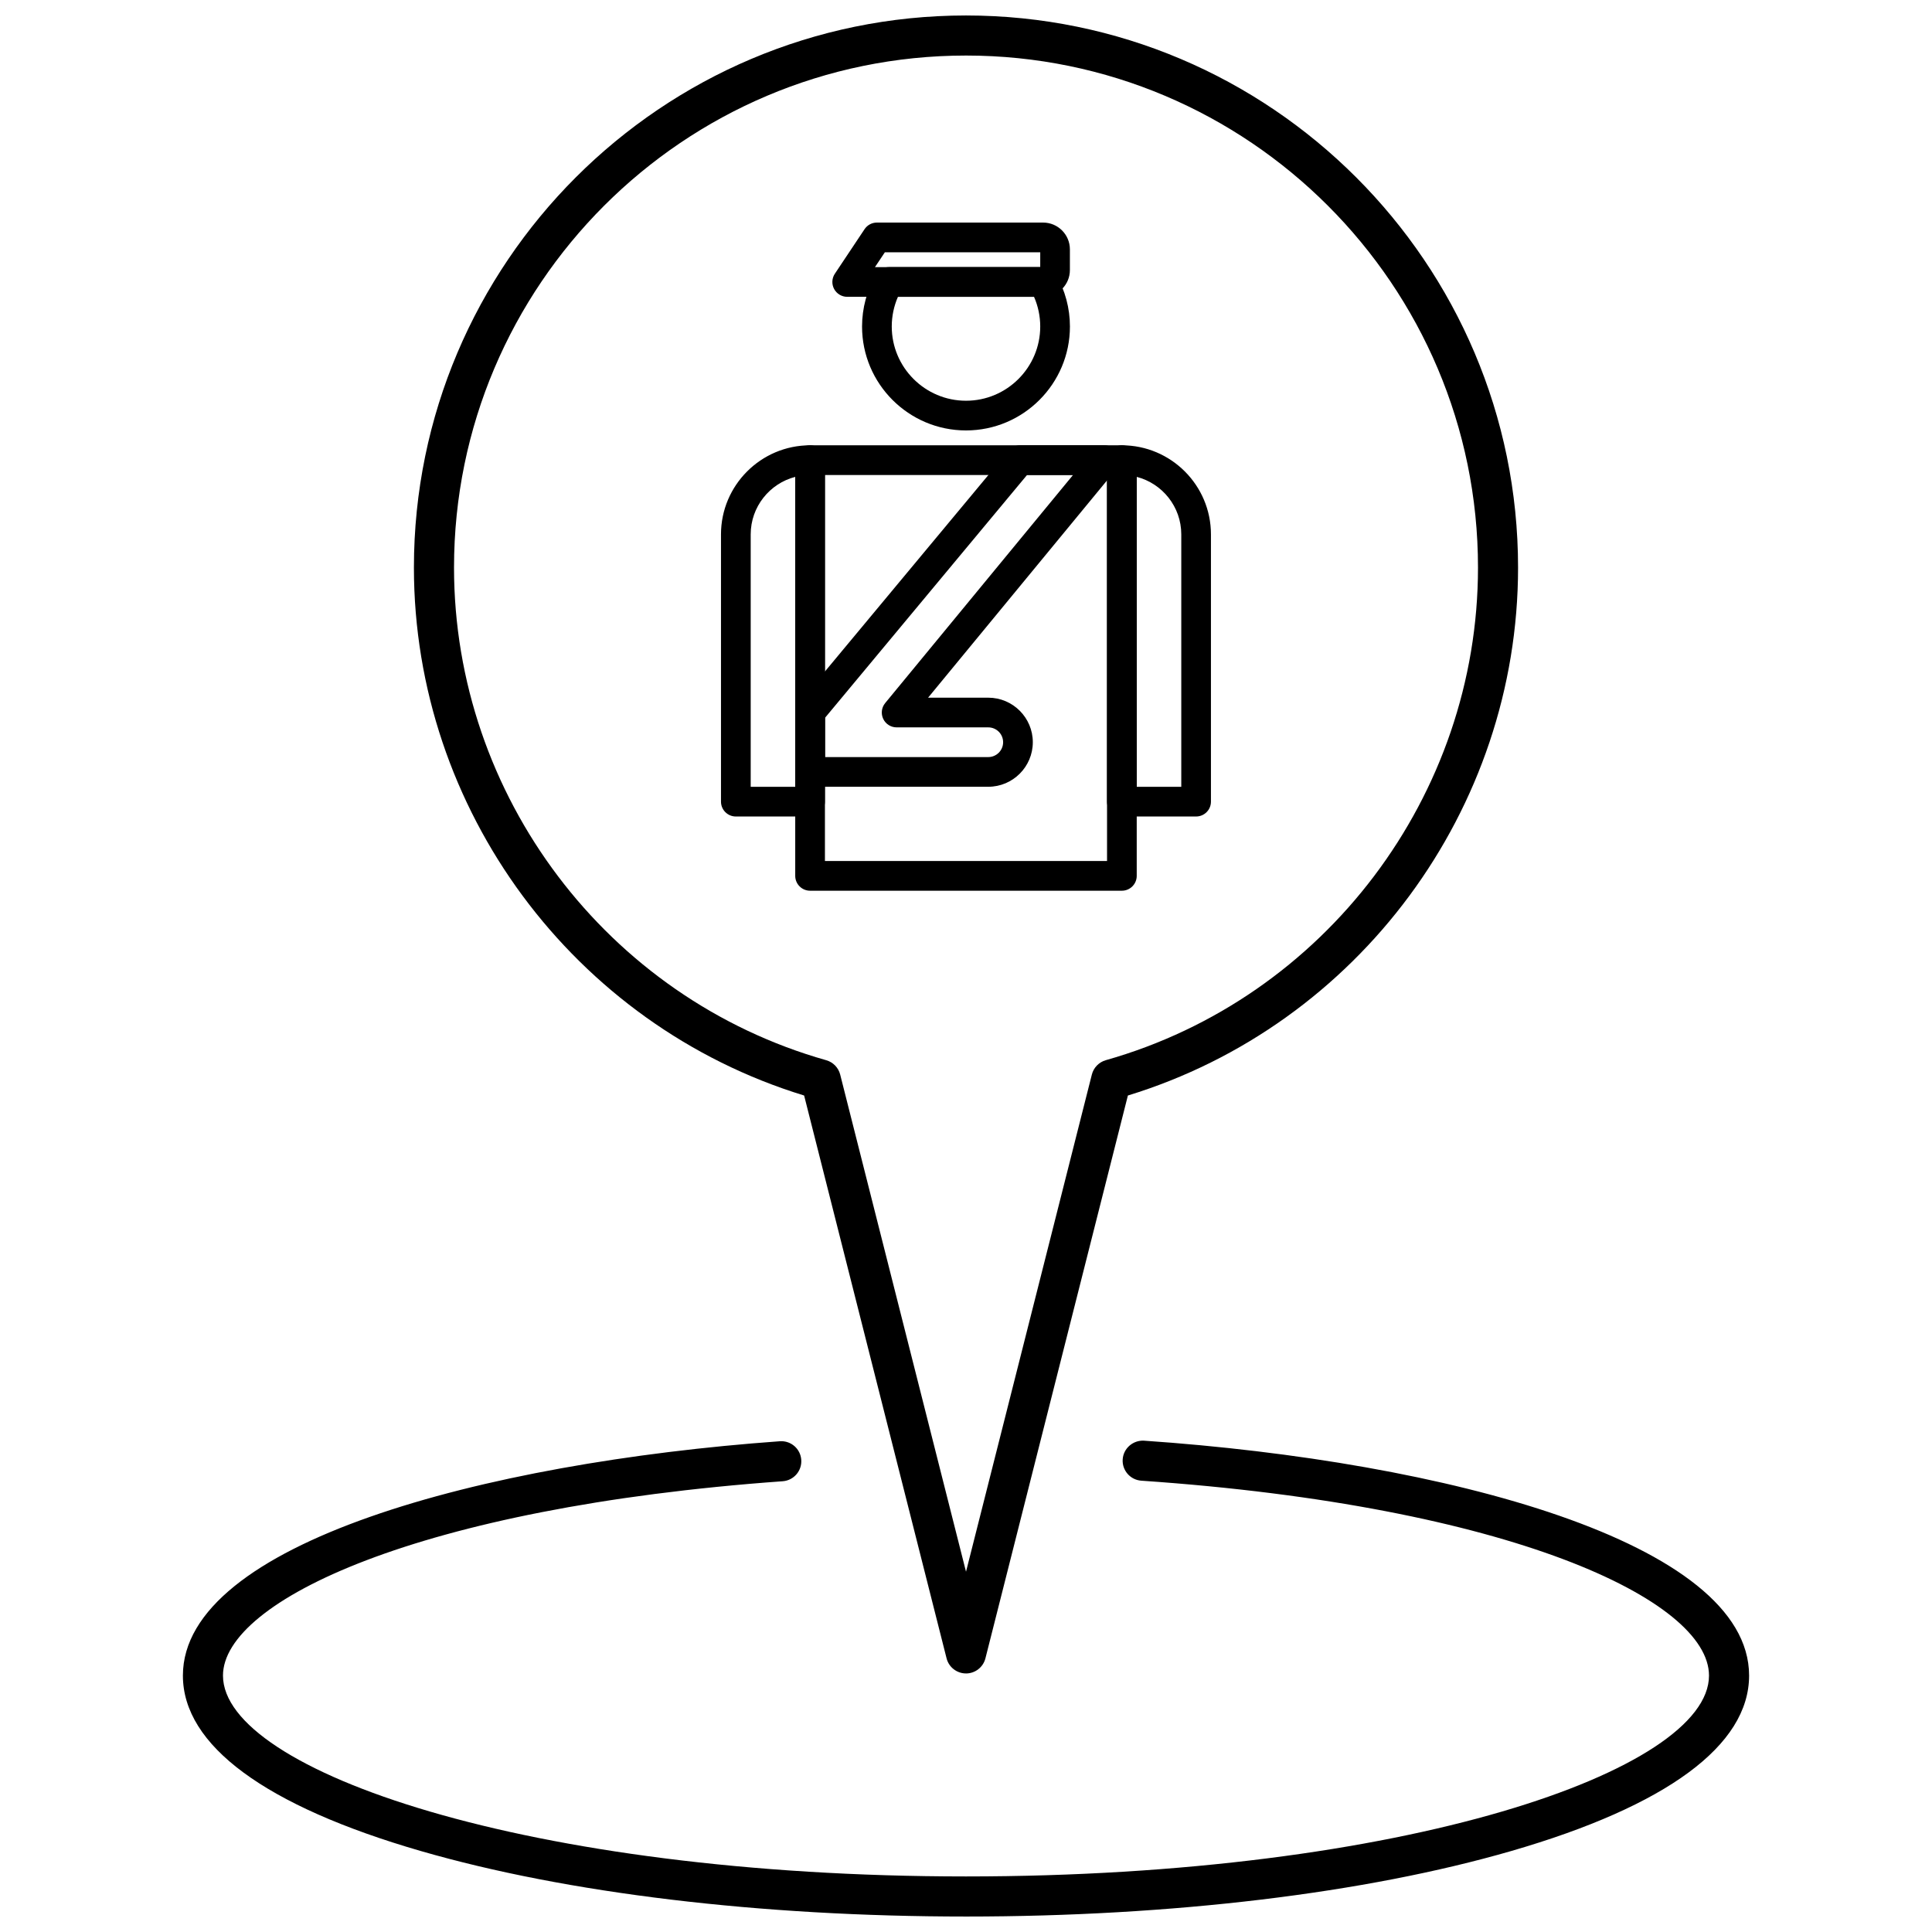 <?xml version="1.0" encoding="UTF-8"?>
<!-- Uploaded to: SVG Repo, www.svgrepo.com, Generator: SVG Repo Mixer Tools -->
<svg width="800px" height="800px" version="1.1" viewBox="144 144 512 512" xmlns="http://www.w3.org/2000/svg">
 <defs>
  <clipPath id="b">
   <path d="m253 148.09h294v439.91h-294z"/>
  </clipPath>
  <clipPath id="a">
   <path d="m192 525h416v126.9h-416z"/>
  </clipPath>
 </defs>
 <g clip-path="url(#b)">
  <path d="m400 587.48c-2.43 0-4.555-1.652-5.148-4.008l-37.75-149.15c-61.047-18.695-103.41-75.785-103.41-139.91-0.004-80.676 65.629-146.31 146.31-146.31 80.672 0 146.3 65.637 146.3 146.31 0 64.129-42.363 121.22-103.4 139.91l-37.754 149.15c-0.598 2.359-2.719 4.012-5.148 4.012zm0-428.76c-74.816 0-135.68 60.867-135.68 135.69 0 60.426 40.562 114.12 98.637 130.56 1.828 0.516 3.238 1.969 3.703 3.809l33.344 131.74 33.348-131.75c0.465-1.84 1.879-3.289 3.703-3.809 58.074-16.445 98.629-70.133 98.629-130.56 0-74.816-60.867-135.68-135.68-135.68z"/>
 </g>
 <g clip-path="url(#a)">
  <path d="m400 651.9c-54.504 0-105.81-6.164-144.47-17.355-41.254-11.941-63.059-28.02-63.059-46.496 0-35.035 79.449-56.434 158.19-62.102 2.949-0.207 5.473 1.992 5.68 4.918 0.211 2.926-1.988 5.469-4.918 5.68-96.344 6.934-148.33 31.715-148.33 51.504 0 25.176 80.867 53.227 196.9 53.227 116.04 0 196.91-28.051 196.91-53.227 0-20.035-52.727-44.949-150.44-51.652-2.93-0.203-5.137-2.738-4.938-5.664 0.199-2.93 2.769-5.109 5.664-4.938 79.809 5.477 160.34 26.852 160.34 62.254 0 18.477-21.809 34.551-63.062 46.496-38.66 11.191-89.965 17.355-144.46 17.355z"/>
 </g>
 <path d="m460.98 360.38h-19.676c-2.172 0-3.934-1.762-3.934-3.938v-90.496c0-2.172 1.762-3.938 3.934-3.938 13.02 0 23.609 10.594 23.609 23.609v70.824c0.004 2.176-1.758 3.938-3.934 3.938zm-15.738-7.871h11.809v-66.891c0-7.32-5.023-13.488-11.809-15.242z"/>
 <path d="m358.68 360.38h-19.676c-2.172 0-3.934-1.762-3.934-3.938v-70.824c0-13.016 10.59-23.609 23.605-23.609 2.172 0 3.934 1.762 3.934 3.938v90.496c0.008 2.176-1.758 3.938-3.93 3.938zm-15.738-7.871h11.805v-82.133c-6.777 1.75-11.805 7.922-11.805 15.242z"/>
 <path d="m405.9 352.5h-47.215c-2.172 0-3.938-1.762-3.938-3.934v-15.738c0-0.918 0.324-1.812 0.91-2.516l55.652-66.891c0.746-0.898 1.855-1.418 3.023-1.418h22.367c1.523 0 2.906 0.879 3.562 2.258 0.648 1.375 0.445 3.004-0.52 4.18l-49.789 60.453h15.945c6.512 0 11.809 5.293 11.809 11.805-0.004 6.504-5.297 11.801-11.809 11.801zm-43.281-7.867h43.281c2.172 0 3.938-1.766 3.938-3.938 0-2.168-1.766-3.934-3.938-3.934h-24.281c-1.527 0-2.914-0.879-3.559-2.258-0.648-1.375-0.449-3.004 0.52-4.18l49.789-60.453h-12.188l-53.562 64.379z"/>
 <path d="m441.31 380.05h-82.629c-2.172 0-3.938-1.762-3.938-3.938v-110.17c0-2.172 1.766-3.938 3.938-3.938h82.629c2.172 0 3.934 1.762 3.934 3.938v110.17c0 2.172-1.762 3.938-3.934 3.938zm-78.695-7.871h74.762v-102.3h-74.762z"/>
 <path d="m400 258.07c-15.191 0-27.547-12.355-27.547-27.543 0-4.836 1.281-9.598 3.699-13.777 0.703-1.215 2.004-1.965 3.406-1.965h40.883c1.406 0 2.699 0.75 3.406 1.965 2.418 4.18 3.695 8.941 3.695 13.777-0.004 15.188-12.359 27.543-27.543 27.543zm-18.035-35.414c-1.078 2.473-1.641 5.152-1.641 7.871 0 10.848 8.824 19.672 19.676 19.672 10.848 0 19.672-8.824 19.672-19.672 0-2.715-0.562-5.394-1.645-7.871z"/>
 <path d="m420.44 222.66h-51.918c-1.453 0-2.785-0.801-3.473-2.078-0.684-1.277-0.609-2.832 0.195-4.039l7.871-11.805c0.727-1.098 1.957-1.754 3.269-1.754h44.051c3.914 0 7.098 3.184 7.098 7.098v5.473c0.008 3.922-3.176 7.106-7.094 7.106zm-44.566-7.871h43.797l0.004-3.934h-41.176z"/>
</svg>